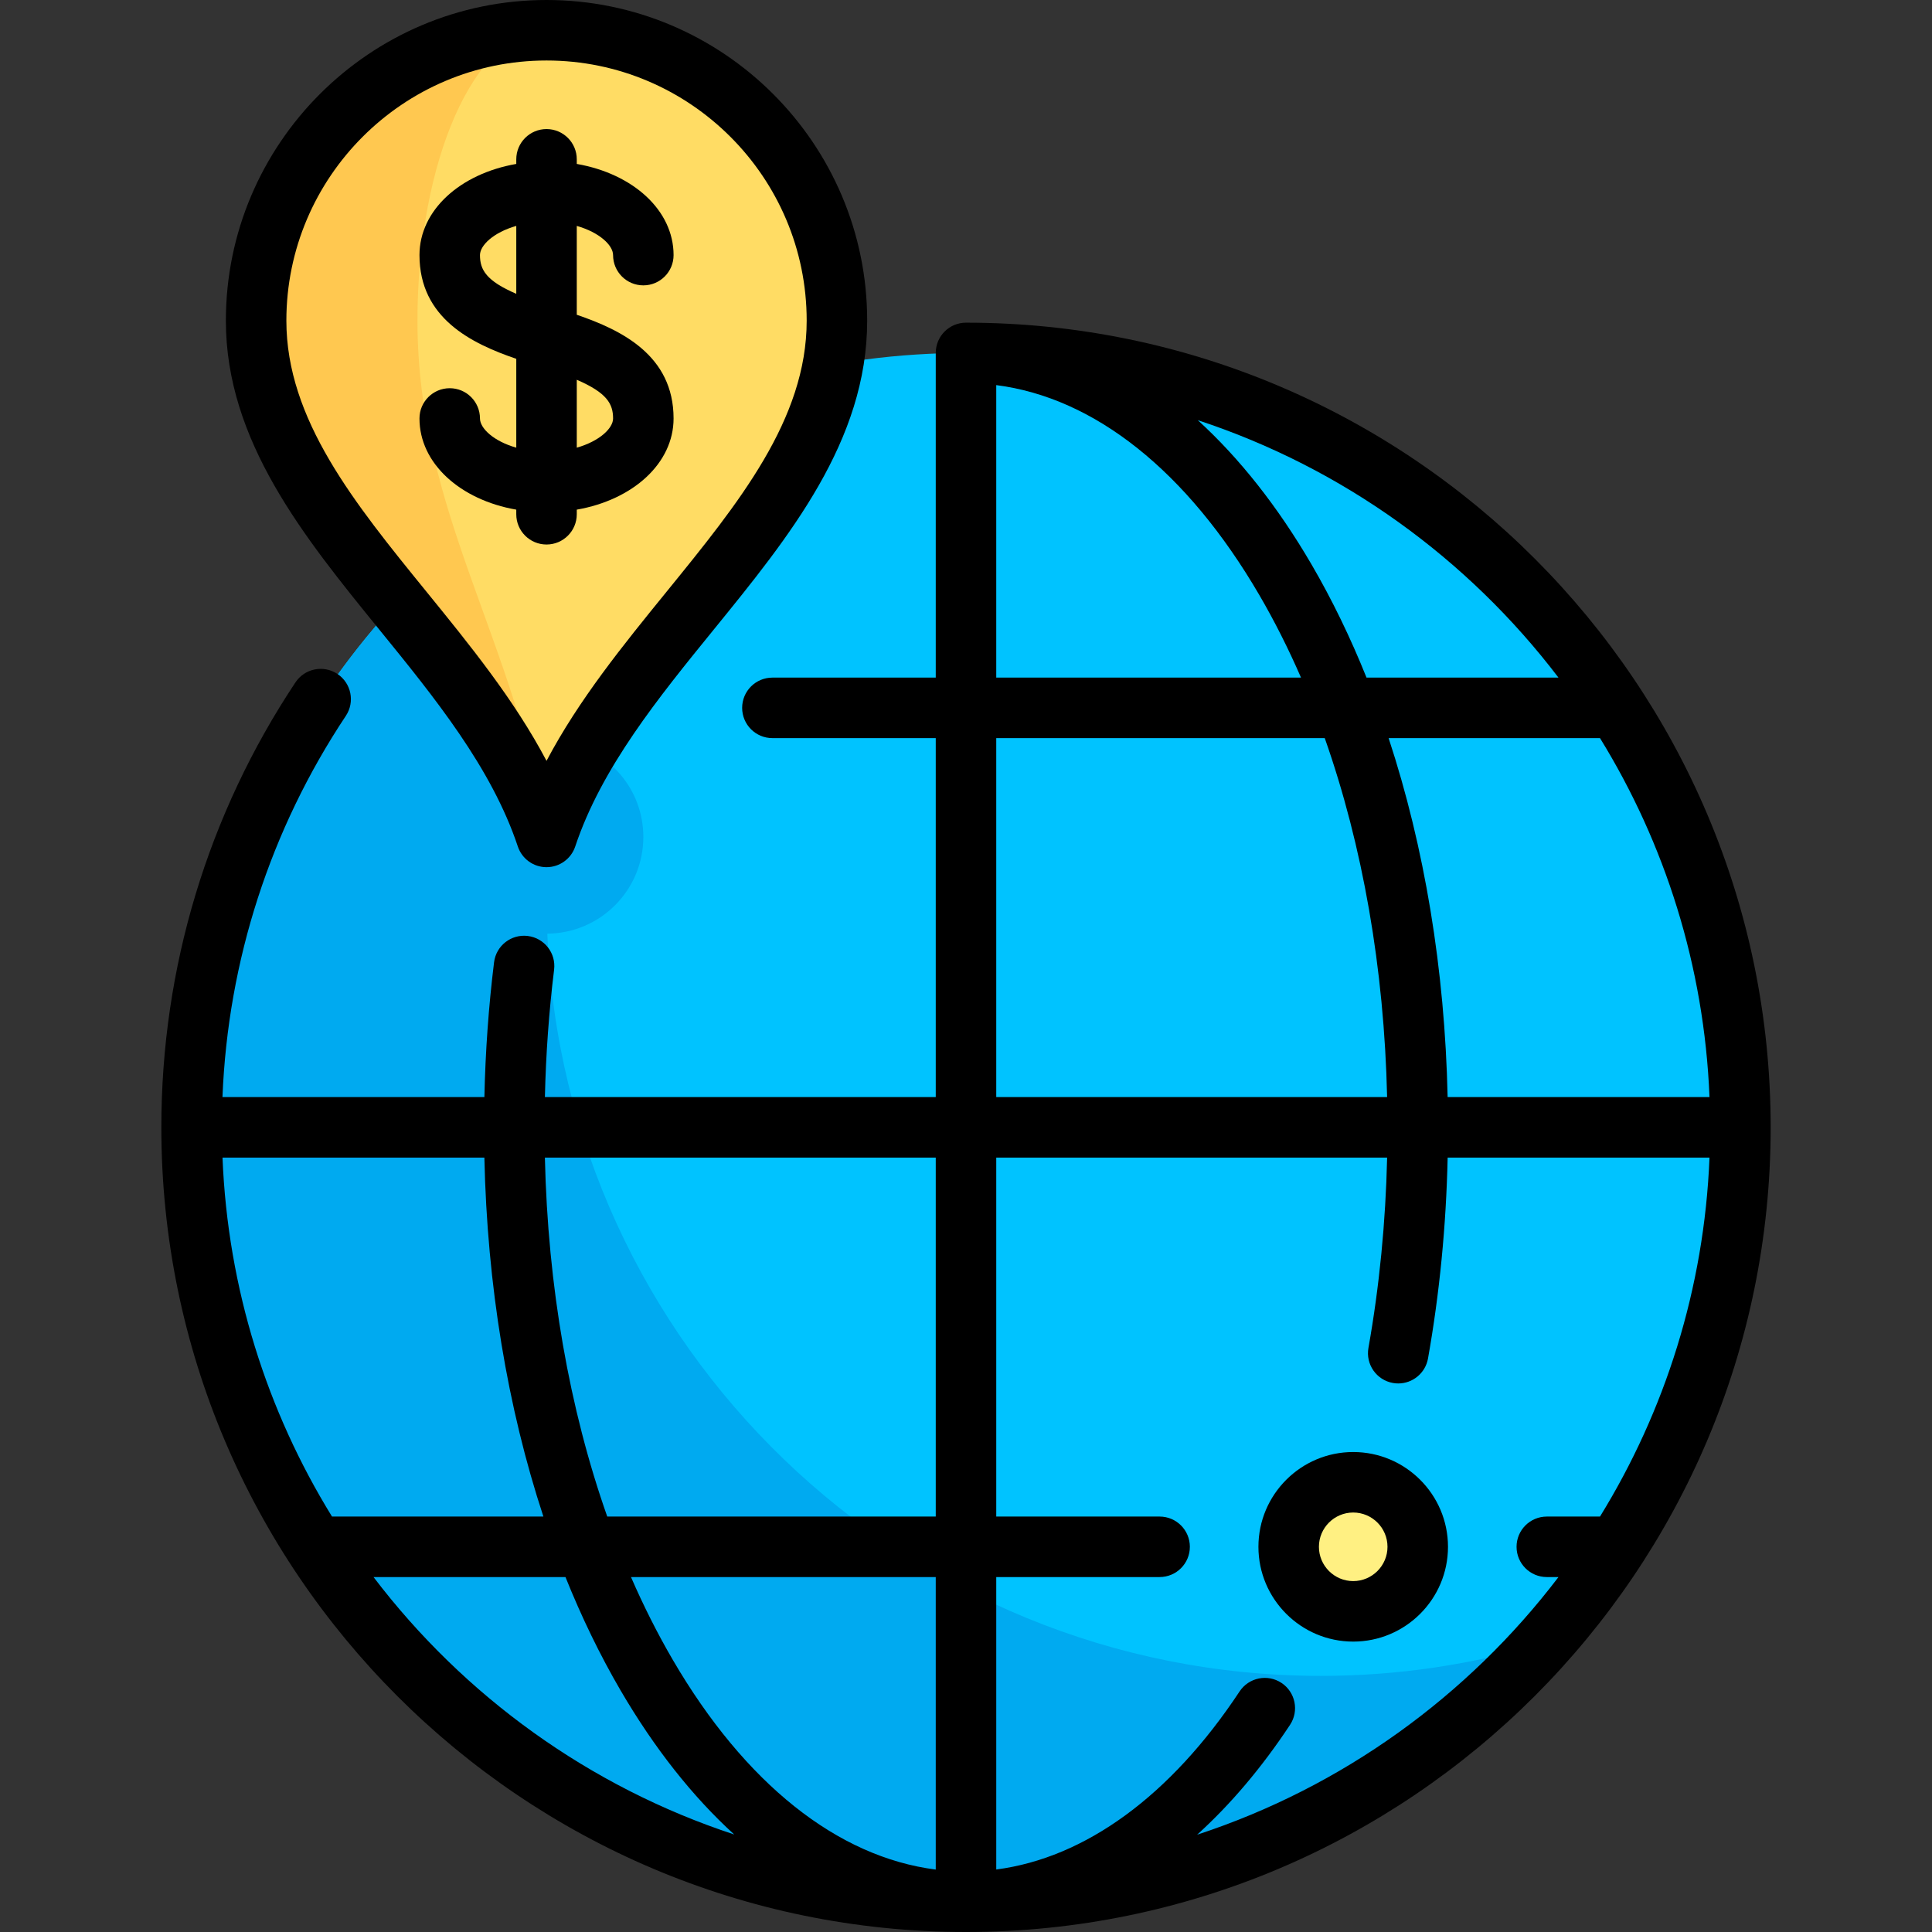 <?xml version="1.0" encoding="iso-8859-1"?>
<!-- Uploaded to: SVG Repo, www.svgrepo.com, Generator: SVG Repo Mixer Tools -->
<svg height="800px" width="800px" version="1.1" id="Layer_1" xmlns="http://www.w3.org/2000/svg" xmlns:xlink="http://www.w3.org/1999/xlink" 
	 viewBox="0 0 512 512" xml:space="preserve">
<rect x="0" y="0" width="512" height="512" fill="#333333" stroke="none"/>
<circle style="fill:#00C3FF;" cx="256" cy="298.756" r="205.228"/>
<path style="fill:#00AAF0;" d="M350.063,444.125c-110.483,0-200.534-87.315-205.012-196.699
	c14.066-0.119,25.438-11.538,25.438-25.631c0-12.62-9.13-23.056-21.135-25.198c7.515-35.776,24.218-68.169,47.71-94.437
	C112.454,127.491,50.772,205.903,50.772,298.756c0,113.344,91.883,205.228,205.228,205.228c60.81,0,115.419-26.47,152.999-68.49
	C390.327,441.083,370.553,444.125,350.063,444.125z"/>
<circle style="fill:#FFF082;" cx="358.614" cy="409.921" r="17.102"/>
<path style="fill:#FFDC64;" d="M144.835,8.017c42.503,0,76.96,34.456,76.96,76.96c0,51.307-59.858,85.511-76.96,136.818
	c-17.102-51.307-76.96-85.511-76.96-136.818C67.875,42.472,102.331,8.017,144.835,8.017z"/>
<path style="fill:#FFC850;" d="M144.835,8.017c-42.505,0-76.96,34.456-76.96,76.96c0,51.307,59.858,85.511,76.96,136.818
	c-7.601-51.307-34.205-85.511-34.205-136.818C110.63,42.472,125.945,8.017,144.835,8.017z"/>
<path d="M256,85.511c-4.427,0-8.017,3.589-8.017,8.017v86.046h-43.29c-4.427,0-8.017,3.589-8.017,8.017s3.589,8.017,8.017,8.017
	h43.29v95.132h-103.58c0.263-11.384,1.073-22.705,2.439-33.758c0.543-4.394-2.579-8.396-6.972-8.939
	c-4.397-0.545-8.396,2.579-8.939,6.972c-1.446,11.699-2.298,23.682-2.563,35.724H58.955c1.448-36.139,12.675-70.914,32.697-101.028
	c2.451-3.687,1.449-8.662-2.237-11.114c-3.686-2.451-8.662-1.449-11.114,2.237c-23.254,34.975-35.545,75.751-35.545,117.922
	C42.756,416.339,138.416,512,256,512s213.244-95.661,213.244-213.244S373.584,85.511,256,85.511z M383.637,290.739
	c-0.738-33.786-6.121-66.214-15.639-95.132h56.02c17.188,27.894,27.62,60.368,29.017,95.132H383.637z M413.013,179.574h-50.869
	c-4.268-10.614-9.129-20.652-14.568-29.975c-8.984-15.401-19.137-28.219-30.148-38.246
	C355.818,123.968,389.039,148.067,413.013,179.574z M264.017,102.057c26.047,3.321,50.55,22.775,69.711,55.621
	c4.021,6.894,7.708,14.214,11.052,21.896h-80.763V102.057z M264.017,195.608h87.056c10.05,28.52,15.752,61.045,16.527,95.132
	H264.017V195.608z M247.983,495.455c-26.047-3.321-50.55-22.775-69.711-55.621c-4.021-6.893-7.708-14.214-11.052-21.896h80.763
	V495.455z M160.927,401.904c-10.05-28.52-15.753-61.046-16.527-95.132h103.583v95.132H160.927z M58.966,306.772h69.398
	c0.738,33.786,6.12,66.215,15.639,95.132H87.984C70.795,374.01,60.363,341.536,58.966,306.772z M98.987,417.937h50.869
	c4.268,10.614,9.129,20.652,14.567,29.975c8.984,15.401,19.137,28.219,30.148,38.246
	C156.182,473.544,122.961,449.445,98.987,417.937z M317.251,486.216c8.817-7.981,17.089-17.72,24.623-29.119
	c2.441-3.694,1.426-8.667-2.268-11.108c-3.692-2.44-8.667-1.426-11.108,2.268c-18.27,27.644-40.911,44.119-64.481,47.18v-77.5
	h43.292c4.427,0,8.017-3.589,8.017-8.017c0-4.427-3.589-8.017-8.017-8.017h-43.292v-95.132h103.585
	c-0.394,17.178-2.051,34.109-4.951,50.438c-0.775,4.36,2.132,8.521,6.491,9.295c0.475,0.084,0.946,0.125,1.411,0.125
	c3.813,0,7.194-2.731,7.883-6.616c3.062-17.248,4.808-35.122,5.206-53.242h69.392c-1.397,34.764-11.829,67.238-29.018,95.132
	h-14.098c-4.427,0-8.017,3.589-8.017,8.017c0,4.427,3.589,8.017,8.017,8.017h3.093C389.001,449.493,355.715,473.618,317.251,486.216
	z"/>
<path d="M137.23,224.331c1.091,3.274,4.155,5.481,7.605,5.481c3.45,0,6.514-2.208,7.605-5.481
	c6.967-20.902,22.082-39.49,36.698-57.467c19.997-24.592,40.674-50.021,40.674-81.887C229.812,38.121,191.691,0,144.835,0
	S59.858,38.121,59.858,84.977c0,31.866,20.677,57.295,40.672,81.886C115.148,184.839,130.263,203.429,137.23,224.331z
	 M144.835,16.033c38.015,0,68.944,30.928,68.944,68.944c0,26.17-18.011,48.32-37.079,71.771
	c-11.512,14.158-23.315,28.673-31.865,44.885c-8.55-16.212-20.353-30.727-31.865-44.885c-19.068-23.45-37.079-45.601-37.079-71.771
	C75.891,46.962,106.82,16.033,144.835,16.033z"/>
<path d="M127.198,110.898c0-4.427-3.589-8.017-8.017-8.017c-4.427,0-8.017,3.589-8.017,8.017c0,11.889,10.768,21.575,25.653,24.164
	v1.222c0,4.427,3.589,8.017,8.017,8.017c4.427,0,8.017-3.589,8.017-8.017v-1.222c14.885-2.59,25.653-12.275,25.653-24.164
	c0-16.747-13.852-23.455-25.653-27.481V59.868c6.032,1.717,9.62,5.147,9.62,7.74c0,4.427,3.589,8.017,8.017,8.017
	s8.017-3.589,8.017-8.017c0-11.889-10.768-21.575-25.653-24.164v-1.222c0-4.427-3.589-8.017-8.017-8.017
	c-4.427,0-8.017,3.589-8.017,8.017v1.222c-14.885,2.59-25.653,12.275-25.653,24.164c0,16.747,13.852,23.455,25.653,27.481v23.549
	C130.787,116.921,127.198,113.491,127.198,110.898z M162.472,110.898c0,2.593-3.588,6.023-9.62,7.74v-17.997
	C160.797,104.078,162.472,106.983,162.472,110.898z M127.198,67.608c0-2.593,3.588-6.023,9.62-7.74v17.997
	C128.873,74.427,127.198,71.522,127.198,67.608z"/>
<path d="M358.614,384.802c-13.851,0-25.119,11.268-25.119,25.119s11.268,25.119,25.119,25.119c13.851,0,25.119-11.268,25.119-25.119
	S372.465,384.802,358.614,384.802z M358.614,419.006c-5.01,0-9.086-4.076-9.086-9.086s4.076-9.086,9.086-9.086
	s9.086,4.076,9.086,9.086S363.624,419.006,358.614,419.006z"/>
</svg>